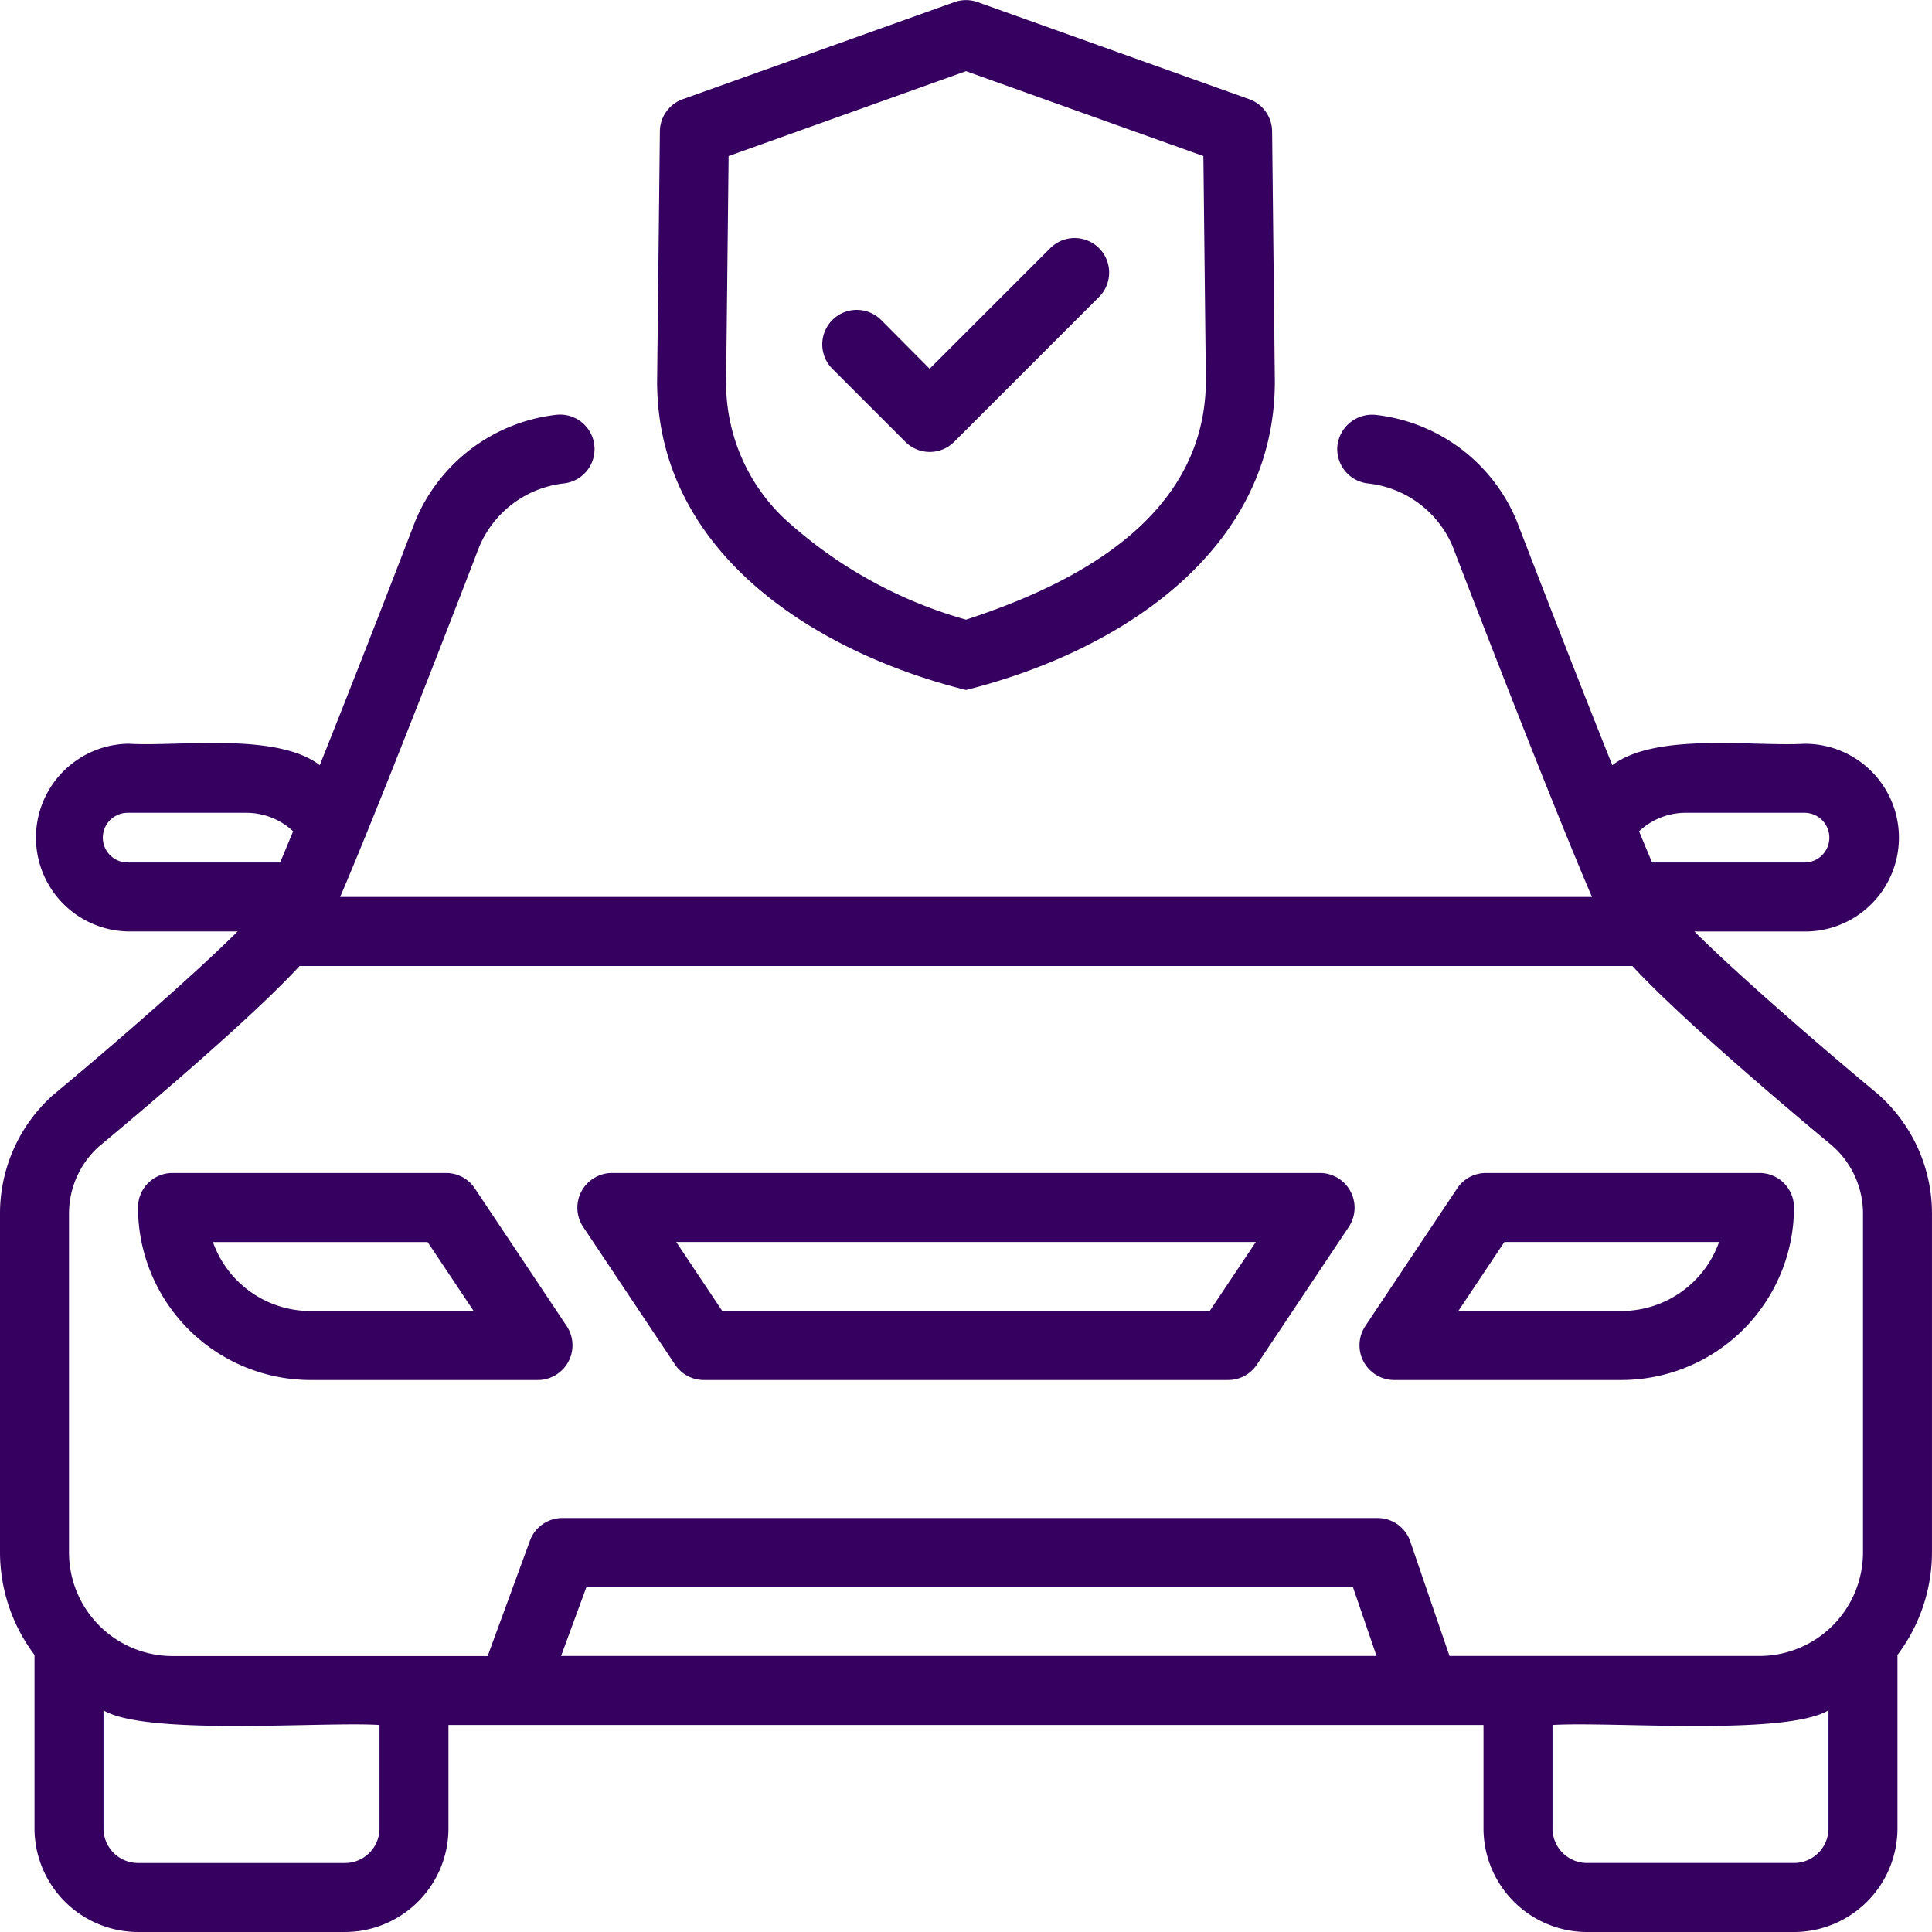 <svg xmlns="http://www.w3.org/2000/svg" width="91.332" height="91.332" viewBox="0 0 91.332 91.332">
  <g id="car" transform="translate(-4 -4)">
    <path id="Path_205753" data-name="Path 205753" d="M37.649,36.618c7.25-1.819,14.6-6.555,14.6-14.592L52.12,10.207a1.631,1.631,0,0,0-1.081-1.518L38.2,4.1a1.628,1.628,0,0,0-1.1,0L24.259,8.689a1.631,1.631,0,0,0-1.081,1.518l-.131,11.837C23.055,30.059,30.409,34.808,37.649,36.618ZM26.427,11.377,37.649,7.364l11.222,4.014.118,10.666c-.053,6.263-5.855,9.463-11.34,11.248a21.212,21.212,0,0,1-8.631-4.818,8.829,8.829,0,0,1-2.709-6.412Z" transform="translate(12.017)" fill="#35005f"/>
    <path id="Path_205754" data-name="Path 205754" d="M31.753,20.533a1.63,1.63,0,0,0,2.306,0l6.85-6.849A1.631,1.631,0,0,0,38.6,11.378l-5.7,5.7L30.634,14.8a1.631,1.631,0,1,0-2.306,2.306Z" transform="translate(15.047 4.354)" fill="#35005f"/>
    <path id="Path_205755" data-name="Path 205755" d="M92.753,48.118c-3.236-2.689-6.864-5.88-8.652-7.666h5.164a4.437,4.437,0,1,0,0-8.873c-2.446.133-6.989-.547-9.046,1.012-1.466-3.662-3.2-8.12-4.536-11.59a8.2,8.2,0,0,0-6.657-4.971,1.652,1.652,0,0,0-1.8,1.441,1.633,1.633,0,0,0,1.441,1.8,4.92,4.92,0,0,1,3.991,2.943c.542,1.41,4.583,11.913,6.6,16.605H20.079c2.012-4.687,6.051-15.187,6.576-16.555a4.939,4.939,0,0,1,4-2.994,1.631,1.631,0,1,0-.36-3.243,8.226,8.226,0,0,0-6.661,5.017c-1.323,3.445-3.055,7.889-4.517,11.544-2.057-1.568-6.651-.869-9.047-1.012a4.437,4.437,0,0,0,0,8.873h5.163c-1.794,1.792-5.437,5-8.74,7.745A7.519,7.519,0,0,0,4,53.842V69.808a8.077,8.077,0,0,0,1.631,4.842v8.205a4.9,4.9,0,0,0,4.893,4.893h9.786A4.9,4.9,0,0,0,25.2,82.856V77.963H74.13v4.893a4.9,4.9,0,0,0,4.893,4.893h9.786A4.9,4.9,0,0,0,93.7,82.856V74.651a8.077,8.077,0,0,0,1.631-4.842V53.842A7.523,7.523,0,0,0,92.753,48.118ZM83.67,34.841h5.6a1.175,1.175,0,1,1,0,2.349H82.1c-.188-.444-.391-.929-.615-1.476a3.225,3.225,0,0,1,2.187-.874Zm-73.6,2.349a1.175,1.175,0,1,1,0-2.349h5.6a3.224,3.224,0,0,1,2.187.874c-.224.546-.427,1.031-.615,1.475ZM21.94,82.856a1.632,1.632,0,0,1-1.631,1.631H10.524a1.632,1.632,0,0,1-1.631-1.631V77.272c2.056,1.213,10.345.523,13.047.691ZM30.524,74.7l1.2-3.262H67.956L69.074,74.7Zm59.915,8.155a1.632,1.632,0,0,1-1.631,1.631H79.023a1.632,1.632,0,0,1-1.631-1.631V77.963c2.821-.171,10.942.527,13.047-.691ZM92.07,69.808A4.9,4.9,0,0,1,87.177,74.7H72.523L70.666,69.28a1.631,1.631,0,0,0-1.543-1.1H30.584a1.631,1.631,0,0,0-1.531,1.069l-2,5.455H12.155a4.9,4.9,0,0,1-4.893-4.893V53.842a4.274,4.274,0,0,1,1.4-3.214c1.829-1.52,7.174-6.017,9.5-8.545H81.17c2.32,2.523,7.657,7.011,9.411,8.465a4.268,4.268,0,0,1,1.489,3.294Z" transform="translate(0 7.583)" fill="#35005f"/>
    <path id="Path_205756" data-name="Path 205756" d="M23.921,38.726A1.631,1.631,0,0,0,22.564,38H9.631A1.63,1.63,0,0,0,8,39.631a8.164,8.164,0,0,0,8.155,8.155H26.918a1.642,1.642,0,0,0,1.357-2.536Zm-7.766,5.8a4.9,4.9,0,0,1-4.614-3.262h10.15l2.177,3.262Z" transform="translate(2.524 21.451)" fill="#35005f"/>
    <path id="Path_205757" data-name="Path 205757" d="M55.855,38h-33.5A1.642,1.642,0,0,0,21,40.536l4.354,6.524a1.631,1.631,0,0,0,1.357.726H51.5a1.631,1.631,0,0,0,1.357-.726l4.355-6.524A1.642,1.642,0,0,0,55.855,38Zm-5.227,6.524H27.585l-2.177-3.262h27.4Z" transform="translate(10.559 21.451)" fill="#35005f"/>
    <path id="Path_205758" data-name="Path 205758" d="M62.315,38H49.382a1.631,1.631,0,0,0-1.357.726L43.671,45.25a1.642,1.642,0,0,0,1.357,2.536H55.791a8.164,8.164,0,0,0,8.155-8.155A1.63,1.63,0,0,0,62.315,38Zm-6.524,6.524H48.078l2.177-3.262h10.15a4.9,4.9,0,0,1-4.614,3.262Z" transform="translate(24.862 21.451)" fill="#35005f"/>
  </g>
</svg>
